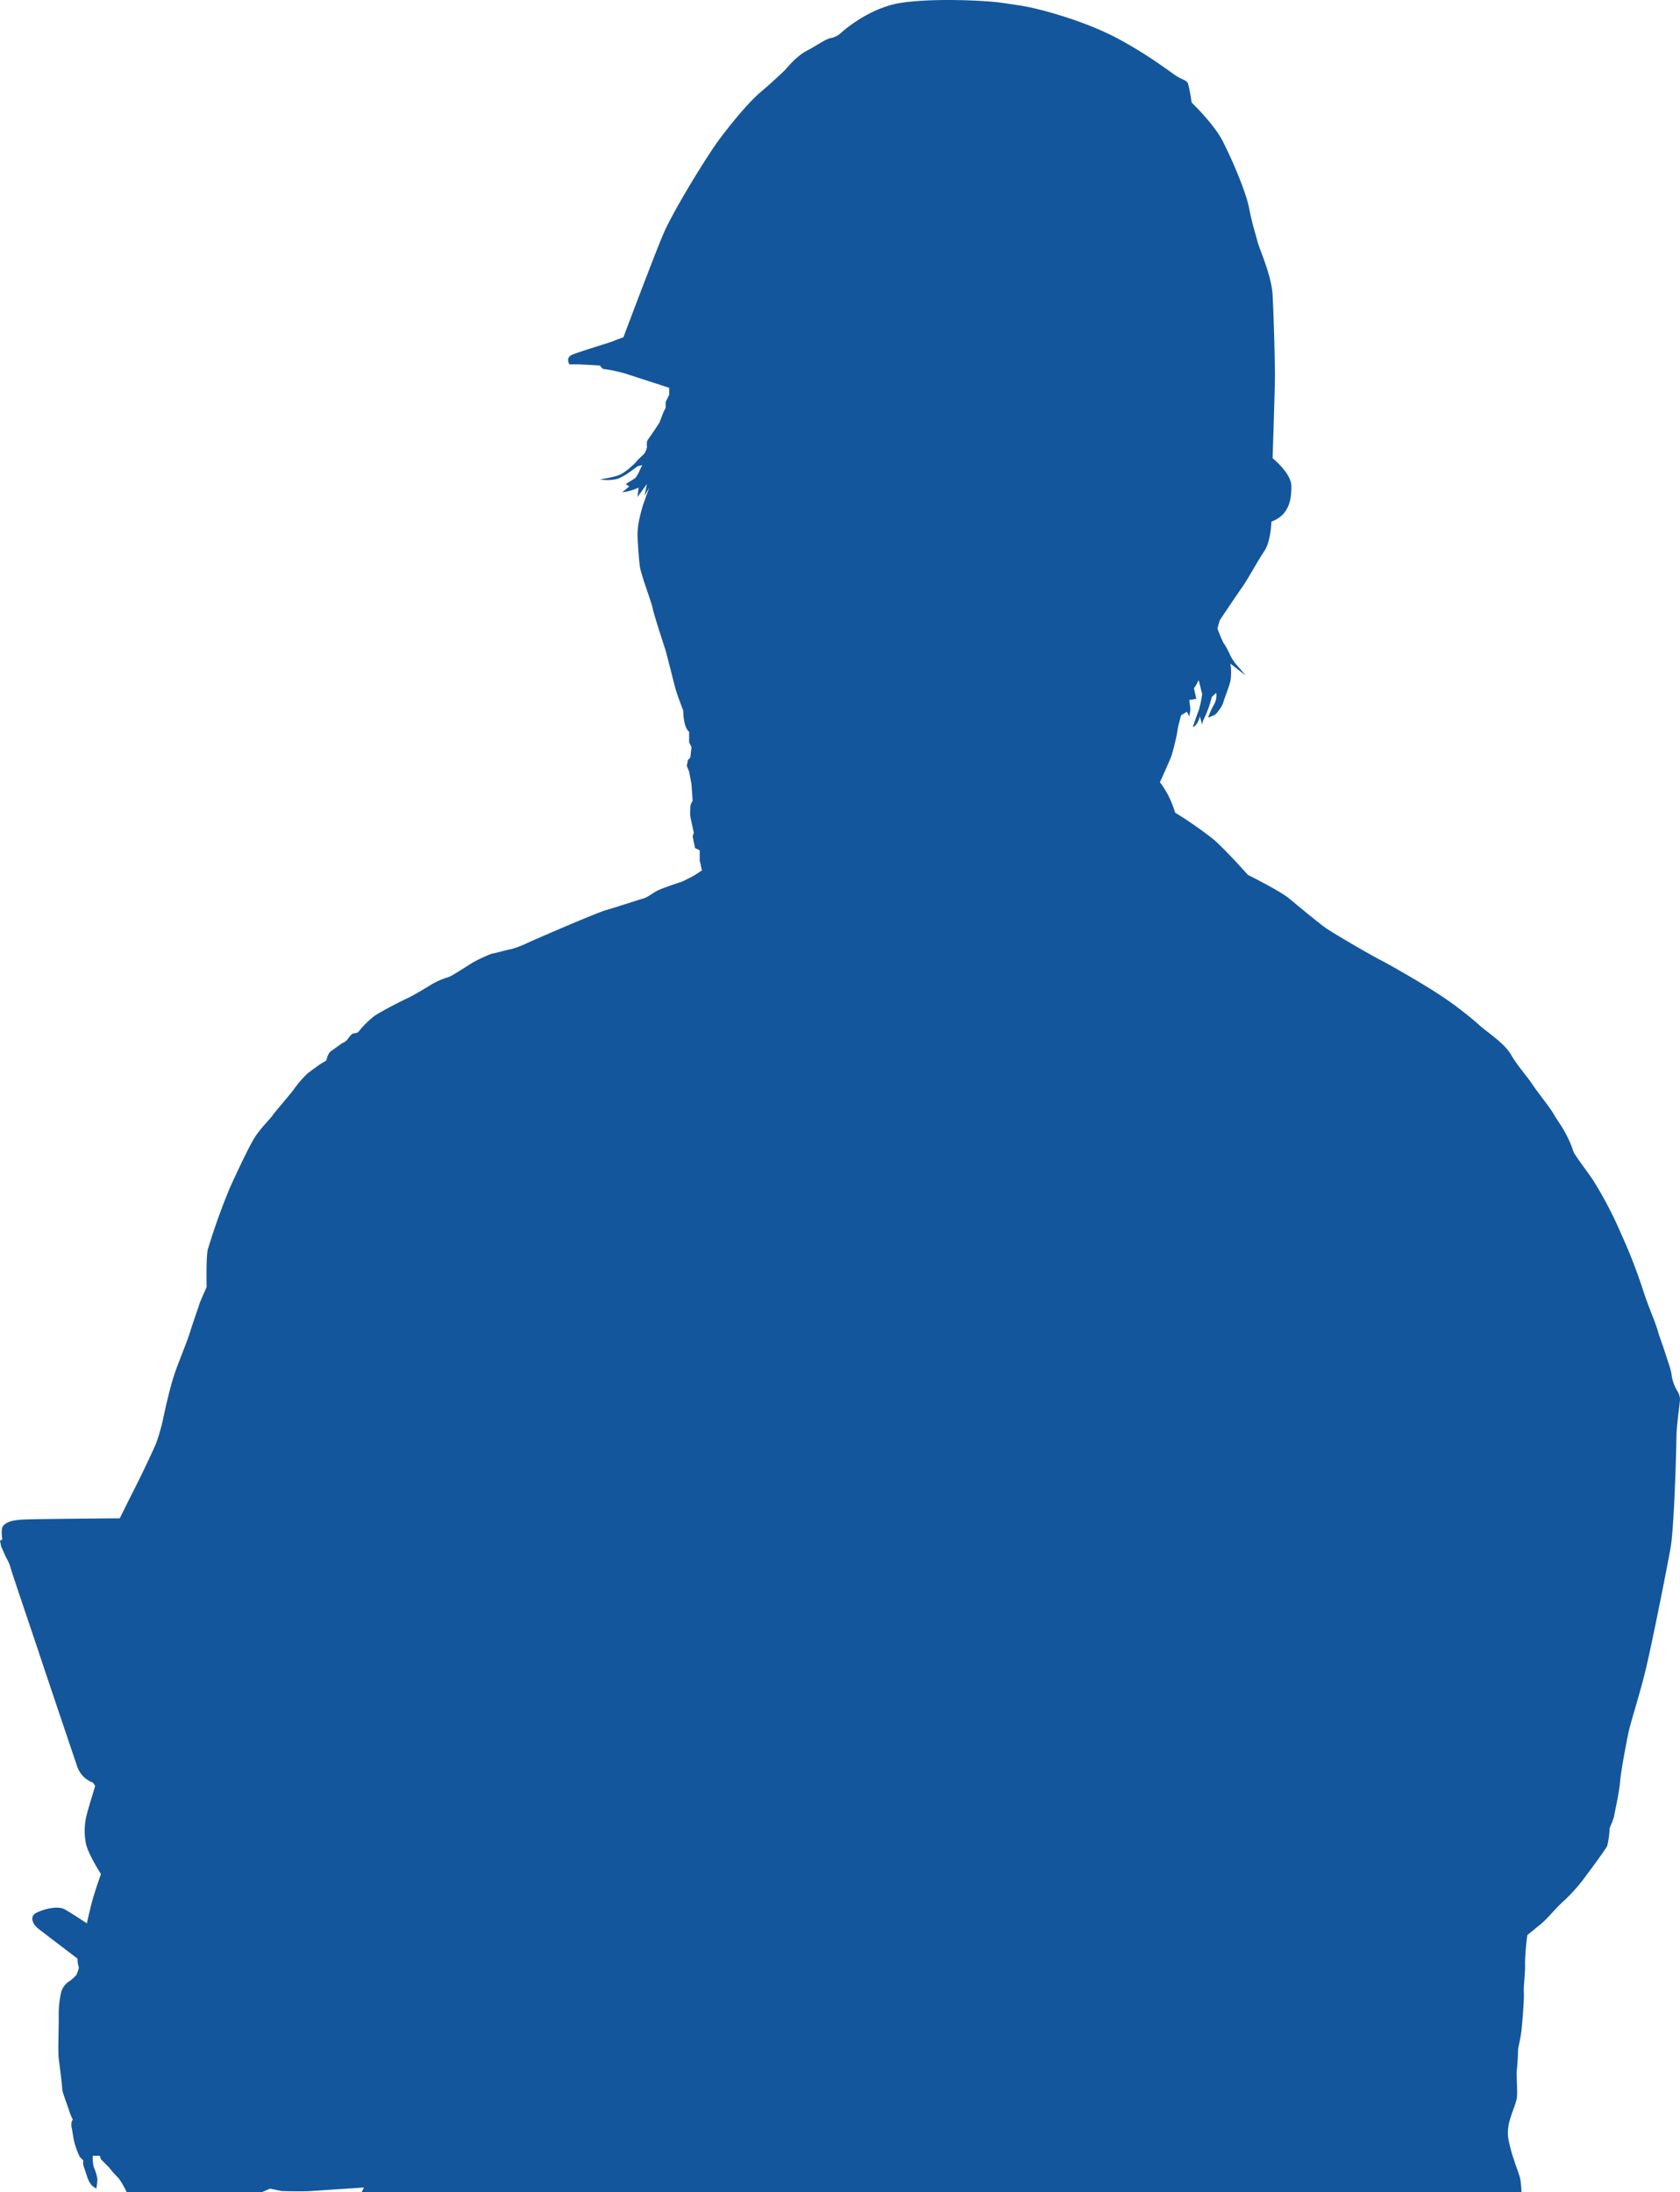 <svg xmlns="http://www.w3.org/2000/svg" width="469.094" height="612.129" viewBox="0 0 469.094 612.129">
  <path id="パス_13666" data-name="パス 13666" d="M468.437,388.565A12.074,12.074,0,0,1,466.8,384.3c-.217-1.908-.6-2.6-1.639-5.9s-1.586-4.4-2.295-6.884-2.651-6.7-4.261-11.8a148.484,148.484,0,0,0-5.9-15.079,110.215,110.215,0,0,0-7.867-15.079c-1.922-2.859-5.454-7.385-5.573-8.2a27.736,27.736,0,0,0-1.967-4.589c-.856-1.793-2.586-4.107-3.606-5.9s-4.47-5.992-5.9-8.2-3.99-4.9-5.9-8.2-6.776-6.29-9.179-8.523a97.24,97.24,0,0,0-11.8-8.851c-4.615-2.971-12.677-7.6-15.735-9.179s-13.086-7.437-15.079-8.851-7.678-6.126-10.162-8.2-11.473-6.556-11.473-6.556-6.159-6.9-9.506-9.834a109.776,109.776,0,0,0-10.818-7.54,33.5,33.5,0,0,0-1.967-4.917,32.322,32.322,0,0,0-2.295-3.606s2.856-6.242,3.278-7.54a65.811,65.811,0,0,0,1.639-6.884c-.07-.314.983-4.262.983-4.262l1.639-.983.656,1.311.328-1.967-.328-2.622,1.967-.328-.656-2.95.656-.983.656-1.311.983,3.934a31.333,31.333,0,0,1-.983,4.589c-.479,1.161-1.639,4.589-1.639,4.589,1.405-.4,1.967-2.95,1.967-2.95l.656,2.295a5.54,5.54,0,0,1,.656-1.967,30.482,30.482,0,0,0,1.967-5.573c-.07-.232,1.311-1.311,1.311-1.311a5.115,5.115,0,0,1-.656,3.278,22.768,22.768,0,0,0-1.639,3.606s.725-.26,1.639-.656,2.446-2.8,2.622-3.606,1.463-3.865,1.967-5.9a14.565,14.565,0,0,0,0-4.917L347.8,188.6l-1.639-1.967a14.071,14.071,0,0,1-2.622-3.606,23,23,0,0,0-1.967-3.606,40.133,40.133,0,0,1-1.639-3.934l.656-2.295s4.823-7.225,6.228-9.179,4.413-7.471,6.228-10.162,1.967-8.2,1.967-8.2c5.011-1.871,5.56-6.16,5.573-9.834s-5.245-7.867-5.245-7.867.643-19.272.656-22.947-.34-16.978-.656-22.619-3.7-12.8-4.262-15.079-1.323-4.275-2.295-9.179-5.093-14.355-7.54-19.013-8.523-10.49-8.523-10.49a43.9,43.9,0,0,0-.983-5.245c-.4-.97-1.405-1.079-2.95-1.967s-7.306-5.586-16.39-10.49-19.927-7.717-23.274-8.523S283.377,1.329,279.62.769s-18.369-1.407-27.864,0S234.71,9.292,234.71,9.292a5.434,5.434,0,0,1-2.622,1.311c-1.471.212-3.938,2.083-6.884,3.606s-5.9,5.245-5.9,5.245-3.61,3.476-6.884,6.228-7.871,8.31-11.473,13.112S187.913,59,185.211,65.347s-11.145,28.847-11.145,28.847-1.983.658-2.622.983-10.015,3.117-11.8,3.934-.656,2.622-.656,2.622,1.7,0,2.295,0,6.228.328,6.228.328.639.9.983.983a37,37,0,0,1,6.228,1.311c3.049.981,12.129,3.934,12.129,3.934v1.967l-.328.656-.656,1.311v1.639l-.656,1.311s-.881,2.307-.983,2.622-2.684,4.11-3.278,4.917-.225,1.979-.328,2.295a4.317,4.317,0,0,1-.983,1.967,20.049,20.049,0,0,0-2.295,2.295,20.2,20.2,0,0,1-3.606,2.95c-1.414.971-6.228,1.639-6.228,1.639a11.989,11.989,0,0,0,4.262,0c2.356-.422,5.675-3.348,6.228-3.606a4.685,4.685,0,0,1,1.311-.328l-.656,1.311a7.954,7.954,0,0,1-1.311,2.295c-.512.316-2.622,1.639-2.622,1.639l.983.656-1.967,1.639a14.811,14.811,0,0,0,4.589-1.311L178,138.776l2.622-3.606-.656,3.278,1.311-2.295s-1.455,4.11-1.639,4.589-.881,3.045-.983,3.606a23.583,23.583,0,0,0-.656,4.917c.061,1.873.348,6.486.656,8.851s3.3,10.092,3.606,11.8,3.217,10.5,3.606,11.8,2.069,8.044,2.622,10.162,2.295,6.556,2.295,6.556c.061,4.987,1.639,5.9,1.639,5.9v2.95l.656,1.311-.328,2.95-.656.656-.328,1.639.656,1.639s.63,3.245.656,3.606.328,4.589.328,4.589a3.117,3.117,0,0,0-.656,1.639c.026.77-.108,1.934,0,2.622s.983,4.589.983,4.589l-.328.983.328,1.639.328,1.639,1.311.656v2.95a7,7,0,0,1,.328,1.311,6.994,6.994,0,0,0,.328,1.311l-1.967,1.311s-3.222,1.77-3.934,1.967-3.386,1.115-5.573,1.967-3.386,2.18-4.917,2.622-7.32,2.344-10.49,3.278-21.251,8.818-21.963,9.179a28.107,28.107,0,0,1-4.262,1.639c-.548.033-5.271,1.36-5.573,1.311a39.864,39.864,0,0,0-5.573,2.622c-.957.606-5.926,3.819-6.556,3.934a21.071,21.071,0,0,0-4.589,1.967c-1.367.852-5.353,3.245-6.884,3.934s-7.156,3.573-9.179,4.917a27.143,27.143,0,0,0-4.589,4.589,5.665,5.665,0,0,1-1.311.328c-.382-.011-1.257,1.076-1.639,1.639a2.979,2.979,0,0,1-1.311.983c-.219.071-2.322,1.65-3.278,2.295s-1.311,2.622-1.311,2.622-1.257.749-1.639.983-2.65,1.9-3.606,2.622a31.369,31.369,0,0,0-3.934,4.589c-1.366,1.792-5.312,6.318-5.9,7.212s-2.853,3.04-4.589,5.573-5.23,10.088-7.212,14.424A182.277,182.277,0,0,0,58.022,348.9c-.507,2.046-.328,10.49-.328,10.49s-1.87,4.182-1.967,4.589-1.624,4.674-2.622,7.867S49.678,380.7,48.515,384.3s-2.554,9.833-2.95,11.8a52.362,52.362,0,0,1-1.967,6.884c-.641,1.64-4.193,9.1-5.573,11.8s-4.589,9.179-4.589,9.179-22.632.163-26.552.328-5.013.818-5.9,1.639-.328,3.934-.328,3.934L0,430.2l.328,1.639,1.311,2.95a12.248,12.248,0,0,1,1.311,2.95c.343,1.395,6.379,19.093,7.867,23.6s9.662,28.807,10.818,32.125a7.079,7.079,0,0,0,4.261,4.262,4.357,4.357,0,0,1,.656.983c.008.2-1.565,5.042-2.295,7.867a18.191,18.191,0,0,0-.328,7.867c.418,2.908,4.261,8.851,4.261,8.851s-1.074,2.993-1.967,5.9-1.967,7.867-1.967,7.867-4.333-2.9-6.228-3.934-5.726-.109-7.867.983-.809,3.333.328,4.262S21.635,546.9,21.635,546.9a8.707,8.707,0,0,0,.328,2.295c.235.191-.481,2.021-.656,2.295a10.754,10.754,0,0,1-2.295,1.967,5.259,5.259,0,0,0-1.967,2.95,29.667,29.667,0,0,0-.656,6.556c.071,1.5-.235,9.971,0,11.8s.994,7.594.983,8.523,1.9,5.709,1.967,6.228a14.614,14.614,0,0,0,.983,2.295l-.328.656a5.651,5.651,0,0,0,0,1.639c.153.437.257,1.53.656,3.606a22.072,22.072,0,0,0,1.639,4.589l.983.983a3.451,3.451,0,0,0,0,1.311c.153.519.983,2.95.983,2.95a7.23,7.23,0,0,0,1.311,2.622,16.274,16.274,0,0,0,1.311.983,16.717,16.717,0,0,0,.328-2.622,12.12,12.12,0,0,0-.983-3.278,11.2,11.2,0,0,1-.328-3.278h1.967l.328.983,2.295,2.295a22.377,22.377,0,0,0,2.295,2.622c.918.792,2.622,4.261,2.622,4.261H73.1l2.295-.983,3.278.656s5.474.191,8.2,0,14.751-.983,14.751-.983l-.656,1.311H424.838s-.107-2.31-.328-3.606-1.827-5.1-2.622-8.2-1.09-4.358-.656-6.884,2.019-5.84,2.295-7.54-.194-6.906,0-7.867a49.951,49.951,0,0,0,.328-5.245c.03-1.289.708-3.3.983-5.9s.79-9.037.656-10.49.462-6,.328-8.2a63.139,63.139,0,0,1,.656-7.867s1.381-1.136,3.606-2.95,4.085-4.414,6.884-6.884a47.894,47.894,0,0,0,6.228-7.212c1.405-1.814,5.315-7.2,5.573-7.867a23.808,23.808,0,0,0,.656-4.589c-.07-.5,1.053-2.448,1.311-3.934s1.381-6.381,1.639-9.506,1.7-10.463,2.295-13.44,3.17-10.708,4.917-18.029,5.854-27.933,6.884-33.764,1.61-28.108,1.639-31.142.955-9.237.983-10.162a4.406,4.406,0,0,0-.656-2.295" fill="#14569b" fill-rule="evenodd"/>
</svg>

